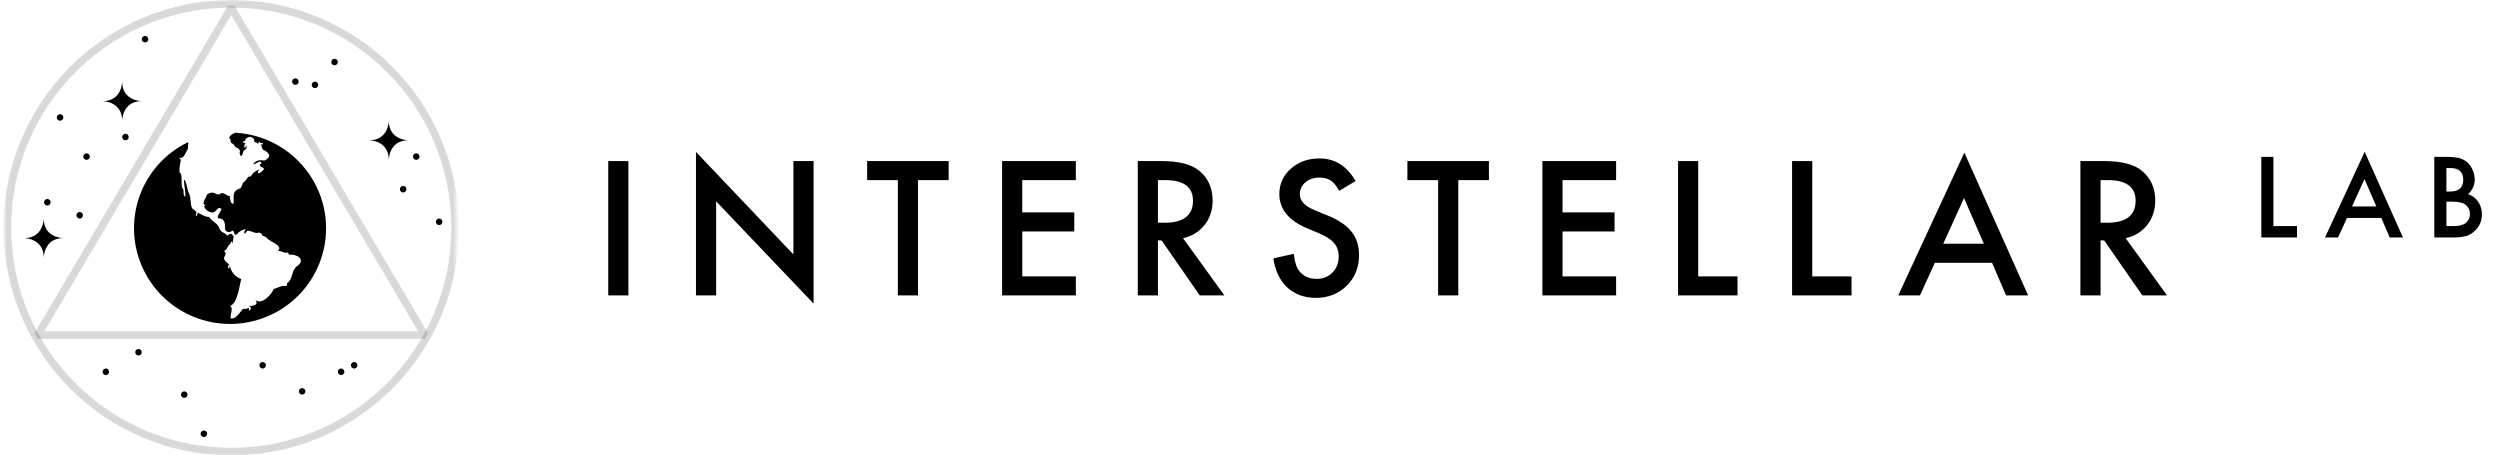 <svg width="527" height="96" viewBox="0 0 527 96" fill="none" xmlns="http://www.w3.org/2000/svg">
<mask id="mask0_2110_208" style="mask-type:luminance" maskUnits="userSpaceOnUse" x="0" y="0" width="97" height="96">
<path d="M0.748 0H96.216V96H0.748V0Z" fill="white"/>
</mask>
<g mask="url(#mask0_2110_208)">
<path d="M49.618 27.971C49.049 28.224 48.45 28.483 48.274 29.162C48.706 29.171 48.505 29.718 48.681 30.042C48.978 30.262 49.471 30.547 49.554 30.966C50.082 31.197 50.818 31.494 50.505 32.24C50.764 33.622 51.209 32.461 51.359 31.766C51.727 31.494 52.255 31.334 51.852 30.557C51.82 31.485 51.308 31.293 51.564 30.477C51.999 30.214 51.535 30.067 51.266 30.067C50.953 29.552 51.906 30.067 51.759 29.267C52.303 28.899 52.972 28.467 53.596 29.459C53.362 30.163 54.261 29.904 54.29 30.31C54.492 30.214 54.588 29.971 54.722 29.837C54.786 30.31 55.311 30 55.484 30.31C55.401 30.477 55.145 30.477 54.991 30.448C55.183 30.838 55.234 31.68 55.769 31.722C57.087 32.413 57.087 33.251 55.714 33.862C54.873 33.67 53.852 33.754 53.378 34.63C53.868 34.688 55.09 33.482 55.09 34.454C54.236 34.918 55.25 35.242 55.692 35.542C55.417 36.246 53.625 37.29 54.645 35.677C53.925 36.109 53.231 36.352 52.917 37.168C52.197 37.104 52.031 37.792 51.612 38.24C51.068 38.445 51.081 39.2 50.684 39.664C48.754 40.368 49.349 41.318 49.257 42.864C48.655 43.286 48.466 41.821 48.438 41.334C47.813 41.366 47.413 40.643 46.764 40.71C46.585 40.742 46.3 40.576 46.502 40.89C46.258 41.082 45.849 40.918 45.564 40.902C45.116 40.358 43.647 40.614 43.51 41.309C43.388 41.891 42.844 42.163 42.924 43.018C43.142 43.101 43.548 43.478 42.978 43.395C43.305 44.355 44.175 44.928 45.18 44.739C45.657 44.317 46.108 43.357 46.706 44.115C44.434 47.814 47.673 44.166 47.452 48.4C48.255 49.712 49.221 48.128 49.221 48.752C49.791 50.554 49.749 48.656 51.804 48.262C51.33 48.941 51.398 49.821 52.025 48.736C52.553 48.346 53.593 49.318 54.447 49.062C54.773 48.928 55.413 49.389 55.234 49.645C55.561 49.782 56.038 49.93 56.297 50.186C56.54 50.826 59.954 51.786 58.553 52.896C59.058 52.829 59.673 53.19 60.133 53.286C60.607 53.19 60.853 53.203 60.895 53.706C62.486 53.475 64.623 54.656 62.623 56.118C61.382 56.931 61.804 58.87 60.511 59.699C60.486 60.256 60.716 60.24 59.871 60.298C59.493 60.122 58.105 60.842 57.682 60.931C57.289 62.099 55.017 64.429 53.846 63.21C54.69 64.643 53.014 64.294 52.281 64.659C53.017 64.483 53.042 65.107 52.54 65.501C52.255 65.206 52.828 64.851 52.133 64.96C51.858 65.37 51.398 64.864 51.1 65.235C50.581 65.83 49.833 67.107 48.934 67.13C47.954 67.427 49.557 64.528 48.406 64.582C50.133 63.888 50.406 60.41 50.853 58.832C49.465 58.288 48.652 57.274 48.406 55.798C48.434 55.99 48.444 56.566 48.214 56.653C47.996 56.544 48.066 55.565 48.406 55.798C45.887 54.038 48.415 54.038 47.206 52.854C47.733 52.816 47.954 52.112 48.239 51.648C48.364 51.601 48.472 51.516 48.545 51.404C48.619 51.293 48.655 51.161 48.649 51.027C48.866 50.765 48.962 51.056 48.908 51.283C49.109 51.363 49.18 49.955 49.276 49.926C48.95 49.286 48.572 48.998 47.958 49.67C47.413 49.059 46.434 48.934 46.242 48.099C45.903 47.027 44.597 46.688 44.082 45.712C43.429 45.859 42.092 44.979 41.689 44.829C41.634 45.018 41.468 45.885 41.254 45.341C41.73 44.461 41.01 44.448 40.495 43.891C40.018 42.995 40.358 41.6 39.775 40.65C39.503 40.147 39.231 37.789 38.767 37.939C38.809 39.12 39.135 40.365 39.081 41.478C38.441 41.235 38.901 40.138 38.537 39.76C38.005 39.581 38.633 36.576 37.881 36.422C37.718 35.686 37.989 34.374 38.143 33.642C37.938 33.578 37.638 33.29 38.005 33.235C38.658 33.603 39.311 31.866 39.625 31.309C39.625 30.848 39.657 30.384 39.708 29.939C37.315 31.081 35.171 32.684 33.4 34.657C31.628 36.63 30.264 38.933 29.385 41.435C28.506 43.937 28.131 46.587 28.279 49.234C28.428 51.882 29.099 54.473 30.252 56.861C35.109 66.909 47.193 71.123 57.273 66.285C59.666 65.144 61.811 63.541 63.583 61.568C65.355 59.596 66.719 57.292 67.599 54.79C68.478 52.289 68.853 49.638 68.705 46.99C68.556 44.343 67.886 41.751 66.732 39.363C65.156 36.11 62.737 33.339 59.728 31.336C56.718 29.334 53.228 28.174 49.618 27.978L49.631 27.965L49.621 27.968L49.618 27.971Z" fill="black"/>
<path d="M7.948 70.648L48.748 1.602L89.548 70.648H7.948Z" stroke="black" stroke-opacity="0.15" stroke-width="1.6" stroke-linejoin="bevel"/>
<path d="M48.748 95.197C74.816 95.197 95.948 74.065 95.948 47.997C95.948 21.929 74.816 0.797 48.748 0.797C22.68 0.797 1.548 21.929 1.548 47.997C1.548 74.065 22.68 95.197 48.748 95.197Z" stroke="black" stroke-opacity="0.15" stroke-width="1.6"/>
<path d="M9.912 43.321C10.008 43.331 10.105 43.32 10.197 43.289C10.288 43.259 10.372 43.21 10.443 43.145C10.515 43.08 10.572 43.001 10.611 42.913C10.65 42.825 10.67 42.73 10.67 42.633C10.67 42.537 10.65 42.442 10.611 42.354C10.572 42.266 10.515 42.187 10.443 42.122C10.372 42.057 10.288 42.008 10.197 41.977C10.105 41.947 10.008 41.936 9.912 41.945C9.741 41.962 9.583 42.042 9.467 42.169C9.351 42.296 9.287 42.462 9.287 42.633C9.287 42.805 9.351 42.971 9.467 43.098C9.583 43.225 9.741 43.305 9.912 43.321ZM16.796 46.07C16.978 46.07 17.154 45.998 17.283 45.868C17.412 45.739 17.485 45.563 17.485 45.381C17.485 45.198 17.412 45.022 17.283 44.893C17.154 44.764 16.978 44.691 16.796 44.691C16.613 44.691 16.438 44.764 16.309 44.892C16.18 45.022 16.108 45.197 16.108 45.379C16.108 45.562 16.18 45.736 16.309 45.865C16.438 45.995 16.613 46.067 16.796 46.067V46.07ZM87.746 33.696C87.928 33.696 88.103 33.623 88.232 33.494C88.361 33.365 88.434 33.19 88.434 33.008C88.434 32.825 88.361 32.65 88.232 32.521C88.103 32.392 87.928 32.32 87.746 32.32C87.563 32.32 87.388 32.392 87.259 32.521C87.13 32.65 87.058 32.825 87.058 33.008C87.058 33.19 87.13 33.365 87.259 33.494C87.388 33.623 87.563 33.696 87.746 33.696ZM84.987 40.573C85.078 40.573 85.167 40.555 85.251 40.52C85.334 40.486 85.41 40.435 85.474 40.371C85.538 40.307 85.588 40.231 85.623 40.148C85.658 40.064 85.675 39.975 85.675 39.885C85.675 39.794 85.658 39.705 85.623 39.621C85.588 39.538 85.538 39.462 85.474 39.398C85.41 39.334 85.334 39.284 85.251 39.249C85.167 39.214 85.078 39.197 84.987 39.197C84.805 39.197 84.63 39.269 84.501 39.398C84.372 39.527 84.299 39.702 84.299 39.885C84.299 40.067 84.372 40.242 84.501 40.371C84.63 40.5 84.805 40.573 84.987 40.573ZM18.178 33.696C18.274 33.705 18.371 33.694 18.462 33.664C18.553 33.633 18.638 33.584 18.709 33.52C18.78 33.455 18.837 33.376 18.876 33.288C18.915 33.2 18.936 33.104 18.936 33.008C18.936 32.911 18.915 32.816 18.876 32.728C18.837 32.64 18.78 32.561 18.709 32.496C18.638 32.431 18.553 32.382 18.462 32.352C18.371 32.322 18.274 32.311 18.178 32.32C18.007 32.336 17.848 32.416 17.733 32.543C17.617 32.67 17.553 32.836 17.553 33.008C17.553 33.18 17.617 33.345 17.733 33.472C17.848 33.6 18.007 33.679 18.178 33.696ZM26.444 29.571C26.626 29.571 26.801 29.498 26.93 29.369C27.059 29.241 27.131 29.066 27.131 28.883C27.131 28.701 27.059 28.526 26.93 28.396C26.801 28.267 26.626 28.195 26.444 28.195C26.261 28.195 26.086 28.267 25.957 28.396C25.828 28.526 25.756 28.701 25.756 28.883C25.756 29.066 25.828 29.241 25.957 29.369C26.086 29.498 26.261 29.571 26.444 29.571ZM70.523 13.766C70.706 13.766 70.882 13.694 71.011 13.564C71.14 13.435 71.213 13.259 71.213 13.077C71.213 12.894 71.14 12.718 71.011 12.589C70.882 12.46 70.706 12.387 70.523 12.387C70.341 12.387 70.166 12.46 70.037 12.588C69.908 12.718 69.835 12.893 69.835 13.075C69.835 13.258 69.908 13.432 70.037 13.562C70.166 13.691 70.341 13.766 70.523 13.766ZM66.392 18.576C66.575 18.576 66.75 18.503 66.879 18.374C67.008 18.245 67.08 18.07 67.08 17.888C67.08 17.705 67.008 17.53 66.879 17.401C66.75 17.272 66.575 17.2 66.392 17.2C66.21 17.2 66.035 17.272 65.906 17.401C65.777 17.53 65.704 17.705 65.704 17.888C65.704 18.07 65.777 18.245 65.906 18.374C66.035 18.503 66.21 18.576 66.392 18.576ZM92.568 47.446C92.751 47.446 92.926 47.374 93.055 47.245C93.184 47.116 93.256 46.941 93.256 46.758C93.256 46.576 93.184 46.401 93.055 46.272C92.926 46.143 92.751 46.07 92.568 46.07C92.386 46.07 92.211 46.143 92.082 46.272C91.953 46.401 91.88 46.576 91.88 46.758C91.88 46.941 91.953 47.116 92.082 47.245C92.211 47.374 92.386 47.446 92.568 47.446ZM62.261 17.888C62.351 17.888 62.441 17.87 62.524 17.835C62.608 17.801 62.684 17.75 62.748 17.686C62.811 17.622 62.862 17.547 62.897 17.463C62.931 17.38 62.949 17.29 62.949 17.2C62.949 17.11 62.931 17.02 62.897 16.936C62.862 16.853 62.811 16.777 62.748 16.713C62.684 16.649 62.608 16.599 62.524 16.564C62.441 16.53 62.351 16.512 62.261 16.512C62.079 16.512 61.904 16.584 61.775 16.713C61.646 16.842 61.573 17.017 61.573 17.2C61.573 17.382 61.646 17.557 61.775 17.686C61.904 17.815 62.079 17.888 62.261 17.888ZM12.664 25.449C12.847 25.449 13.023 25.377 13.152 25.247C13.281 25.118 13.354 24.943 13.354 24.76C13.354 24.577 13.281 24.401 13.152 24.272C13.023 24.143 12.847 24.07 12.664 24.07C12.482 24.07 12.307 24.143 12.178 24.272C12.049 24.401 11.976 24.576 11.976 24.758C11.976 24.941 12.049 25.116 12.178 25.245C12.307 25.374 12.482 25.449 12.664 25.449ZM30.575 8.953C30.758 8.953 30.933 8.881 31.062 8.751C31.192 8.622 31.264 8.447 31.264 8.264C31.264 8.081 31.192 7.906 31.062 7.776C30.933 7.647 30.758 7.574 30.575 7.574C30.392 7.574 30.217 7.647 30.088 7.776C29.959 7.905 29.887 8.08 29.887 8.262C29.887 8.445 29.959 8.62 30.088 8.749C30.217 8.878 30.392 8.95 30.575 8.95V8.953ZM29.195 74.937C29.378 74.937 29.553 74.865 29.682 74.736C29.811 74.607 29.884 74.432 29.884 74.249C29.884 74.067 29.811 73.892 29.682 73.763C29.553 73.634 29.378 73.561 29.195 73.561C29.013 73.561 28.838 73.634 28.709 73.763C28.58 73.892 28.508 74.067 28.508 74.249C28.508 74.432 28.58 74.607 28.709 74.736C28.838 74.865 29.013 74.937 29.195 74.937ZM22.309 79.062C22.492 79.062 22.667 78.99 22.797 78.86C22.926 78.731 22.999 78.555 22.999 78.373C22.999 78.19 22.926 78.014 22.797 77.885C22.667 77.756 22.492 77.683 22.309 77.683C22.127 77.683 21.952 77.755 21.823 77.885C21.694 78.014 21.621 78.189 21.621 78.371C21.621 78.553 21.694 78.728 21.823 78.858C21.952 78.987 22.127 79.059 22.309 79.059V79.062ZM38.84 83.875C39.023 83.875 39.198 83.802 39.327 83.674C39.456 83.544 39.528 83.37 39.528 83.187C39.528 83.004 39.456 82.83 39.327 82.701C39.198 82.572 39.023 82.499 38.84 82.499C38.658 82.499 38.483 82.572 38.354 82.701C38.225 82.83 38.152 83.004 38.152 83.187C38.152 83.37 38.225 83.544 38.354 83.674C38.483 83.802 38.658 83.875 38.84 83.875ZM42.975 92.125C43.158 92.125 43.333 92.052 43.462 91.923C43.592 91.793 43.664 91.618 43.664 91.435C43.664 91.252 43.592 91.077 43.462 90.947C43.333 90.818 43.158 90.745 42.975 90.745C42.792 90.745 42.617 90.818 42.488 90.947C42.359 91.076 42.287 91.251 42.287 91.433C42.287 91.616 42.359 91.791 42.488 91.92C42.617 92.049 42.792 92.125 42.975 92.125ZM63.637 83.187C63.732 83.194 63.826 83.18 63.916 83.149C64.005 83.117 64.087 83.067 64.156 83.002C64.225 82.938 64.28 82.86 64.318 82.773C64.356 82.686 64.375 82.592 64.375 82.497C64.375 82.403 64.356 82.309 64.318 82.222C64.28 82.135 64.225 82.057 64.156 81.992C64.087 81.928 64.005 81.878 63.916 81.846C63.826 81.814 63.732 81.801 63.637 81.808C63.466 81.824 63.307 81.904 63.192 82.031C63.076 82.158 63.012 82.324 63.012 82.496C63.012 82.668 63.076 82.833 63.192 82.96C63.307 83.088 63.466 83.171 63.637 83.187ZM71.903 79.062C72.086 79.062 72.261 78.99 72.39 78.86C72.52 78.731 72.592 78.555 72.592 78.373C72.592 78.19 72.52 78.014 72.39 77.885C72.261 77.756 72.086 77.683 71.903 77.683C71.72 77.683 71.545 77.755 71.416 77.885C71.287 78.014 71.215 78.189 71.215 78.371C71.215 78.553 71.287 78.728 71.416 78.858C71.545 78.987 71.72 79.059 71.903 79.059V79.062ZM55.371 77.689C55.554 77.689 55.729 77.617 55.858 77.488C55.987 77.359 56.059 77.184 56.059 77.001C56.059 76.819 55.987 76.644 55.858 76.515C55.729 76.386 55.554 76.313 55.371 76.313C55.189 76.313 55.014 76.386 54.885 76.515C54.756 76.644 54.684 76.819 54.684 77.001C54.684 77.184 54.756 77.359 54.885 77.488C55.014 77.617 55.189 77.689 55.371 77.689ZM74.655 77.689C74.745 77.69 74.835 77.672 74.918 77.638C75.002 77.603 75.078 77.553 75.142 77.489C75.206 77.425 75.257 77.35 75.291 77.266C75.326 77.183 75.344 77.093 75.344 77.003C75.344 76.913 75.327 76.823 75.293 76.74C75.258 76.656 75.208 76.58 75.144 76.516C75.08 76.452 75.004 76.401 74.921 76.366C74.838 76.332 74.748 76.314 74.658 76.313C74.475 76.313 74.3 76.386 74.171 76.515C74.042 76.644 73.97 76.819 73.97 77.001C73.97 77.184 74.042 77.359 74.171 77.488C74.3 77.617 74.472 77.689 74.655 77.689ZM25.752 17.2C25.752 17.2 25.752 21.325 21.618 21.325C21.618 21.325 25.752 21.325 25.752 25.449C25.752 25.449 25.752 21.321 29.887 21.321C29.887 21.321 25.752 21.321 25.752 17.2ZM81.957 25.449C81.957 25.449 81.957 29.571 77.826 29.571C77.826 29.571 81.957 29.571 81.957 33.699C81.957 33.699 81.957 29.571 86.091 29.571C86.091 29.571 81.957 29.571 81.957 25.449ZM9.221 46.07C9.221 46.07 9.221 50.195 5.087 50.195C5.087 50.195 9.221 50.195 9.221 54.32C9.221 54.32 9.221 50.192 13.352 50.192C13.352 50.192 9.221 50.192 9.221 46.07Z" fill="black"/>
</g>
<path d="M132.469 33.949V62.275H128.219V33.952L132.469 33.949ZM146.709 62.275V32.022L167.253 53.635V33.949H171.506V64L150.962 42.442V62.275H146.709ZM193.515 37.965V62.275H189.266V37.968H182.789V33.949H199.976V37.965H193.515ZM226.789 37.965H215.493V44.771H226.459V48.79H215.499V58.259H226.792V62.275H211.243V33.952H226.789V37.965ZM249.387 50.205L258.107 62.275H252.907L244.863 50.682H244.095V62.275H239.845V33.952H244.824C248.546 33.952 251.234 34.656 252.888 36.064C254.712 37.626 255.624 39.693 255.624 42.262C255.624 44.269 255.055 45.994 253.912 47.437C252.767 48.877 251.256 49.802 249.387 50.205ZM244.095 46.957H245.445C249.471 46.957 251.483 45.408 251.483 42.317C251.483 39.414 249.525 37.965 245.608 37.965H244.095V46.957ZM285.759 38.17L282.309 40.224C281.666 39.098 281.051 38.365 280.466 38.022C279.858 37.629 279.074 37.434 278.114 37.434C276.933 37.434 275.954 37.77 275.176 38.445C274.804 38.744 274.506 39.125 274.303 39.558C274.101 39.99 274 40.463 274.008 40.941C274.008 42.32 275.032 43.434 277.074 44.278L279.883 45.43C282.171 46.362 283.842 47.501 284.901 48.845C285.957 50.179 286.488 51.821 286.488 53.763C286.488 56.368 285.624 58.522 283.896 60.221C282.159 61.933 279.999 62.79 277.419 62.79C274.975 62.79 272.955 62.061 271.362 60.605C269.794 59.152 268.815 57.101 268.427 54.461L272.731 53.507C272.923 55.171 273.266 56.32 273.755 56.954C274.629 58.179 275.906 58.79 277.586 58.79C278.911 58.79 280.011 58.342 280.888 57.45C281.762 56.557 282.2 55.427 282.2 54.058C282.2 53.507 282.12 53.002 281.963 52.554C281.817 52.087 281.575 51.655 281.253 51.286C280.899 50.862 280.48 50.497 280.011 50.205C279.434 49.826 278.823 49.501 278.187 49.232L275.467 48.093C271.611 46.454 269.685 44.058 269.685 40.902C269.685 38.774 270.495 36.995 272.111 35.562C273.73 34.122 275.743 33.398 278.149 33.398C281.397 33.398 283.935 34.989 285.759 38.166V38.17ZM307.407 37.965V62.275H303.157V37.968H296.68V33.949H313.864V37.965H307.407ZM340.677 37.965H329.384V44.771H340.347V48.79H329.384V58.259H340.677V62.275H325.135V33.952H340.677V37.965ZM357.983 33.949V58.259H366.267V62.275H353.733V33.952L357.983 33.949ZM382.024 33.949V58.259H390.306V62.275H377.771V33.952L382.024 33.949ZM419.928 55.395H407.867L404.728 62.275H400.149L414.088 32.17L427.535 62.275H422.882L419.928 55.395ZM418.194 51.376L414.015 41.744L409.637 51.376H418.194ZM448.088 50.205L456.811 62.275H451.611L443.563 50.682H442.799V62.275H438.549V33.952H443.528C447.25 33.952 449.938 34.656 451.592 36.064C453.416 37.626 454.328 39.693 454.328 42.262C454.328 44.269 453.759 45.994 452.613 47.437C451.471 48.877 449.963 49.802 448.088 50.205ZM442.799 46.957H444.149C448.175 46.957 450.187 45.408 450.187 42.317C450.187 39.414 448.229 37.965 444.312 37.965H442.799V46.957ZM479.237 33.069V47.654H484.207V50.064H476.687V33.069H479.237ZM501.979 45.936H494.744L492.859 50.064H490.114L498.475 32L506.543 50.064H503.752L501.979 45.936ZM500.939 43.526L498.434 37.747L495.807 43.526H500.939ZM513.151 50.064V33.069H515.691C516.821 33.069 517.723 33.155 518.395 33.331C519.074 33.507 519.647 33.805 520.114 34.224C520.587 34.656 520.962 35.197 521.24 35.843C521.525 36.496 521.669 37.155 521.669 37.824C521.669 39.04 521.205 40.074 520.277 40.915C521.176 41.226 521.883 41.763 522.402 42.534C522.927 43.299 523.189 44.186 523.189 45.197C523.189 46.528 522.722 47.648 521.787 48.566C521.227 49.133 520.594 49.526 519.893 49.744C519.128 49.958 518.168 50.064 517.016 50.064H513.151ZM515.701 40.368H516.501C517.448 40.368 518.143 40.157 518.581 39.738C519.026 39.312 519.25 38.688 519.25 37.869C519.25 37.069 519.023 36.461 518.568 36.051C518.117 35.635 517.461 35.424 516.6 35.424H515.701V40.368ZM515.701 47.654H517.279C518.431 47.654 519.279 47.424 519.816 46.97C520.09 46.742 520.309 46.456 520.457 46.133C520.605 45.809 520.678 45.456 520.671 45.101C520.677 44.752 520.607 44.405 520.465 44.086C520.324 43.766 520.114 43.481 519.851 43.251C519.317 42.758 518.367 42.515 516.994 42.515H515.701V47.654Z" fill="black"/>
</svg>
